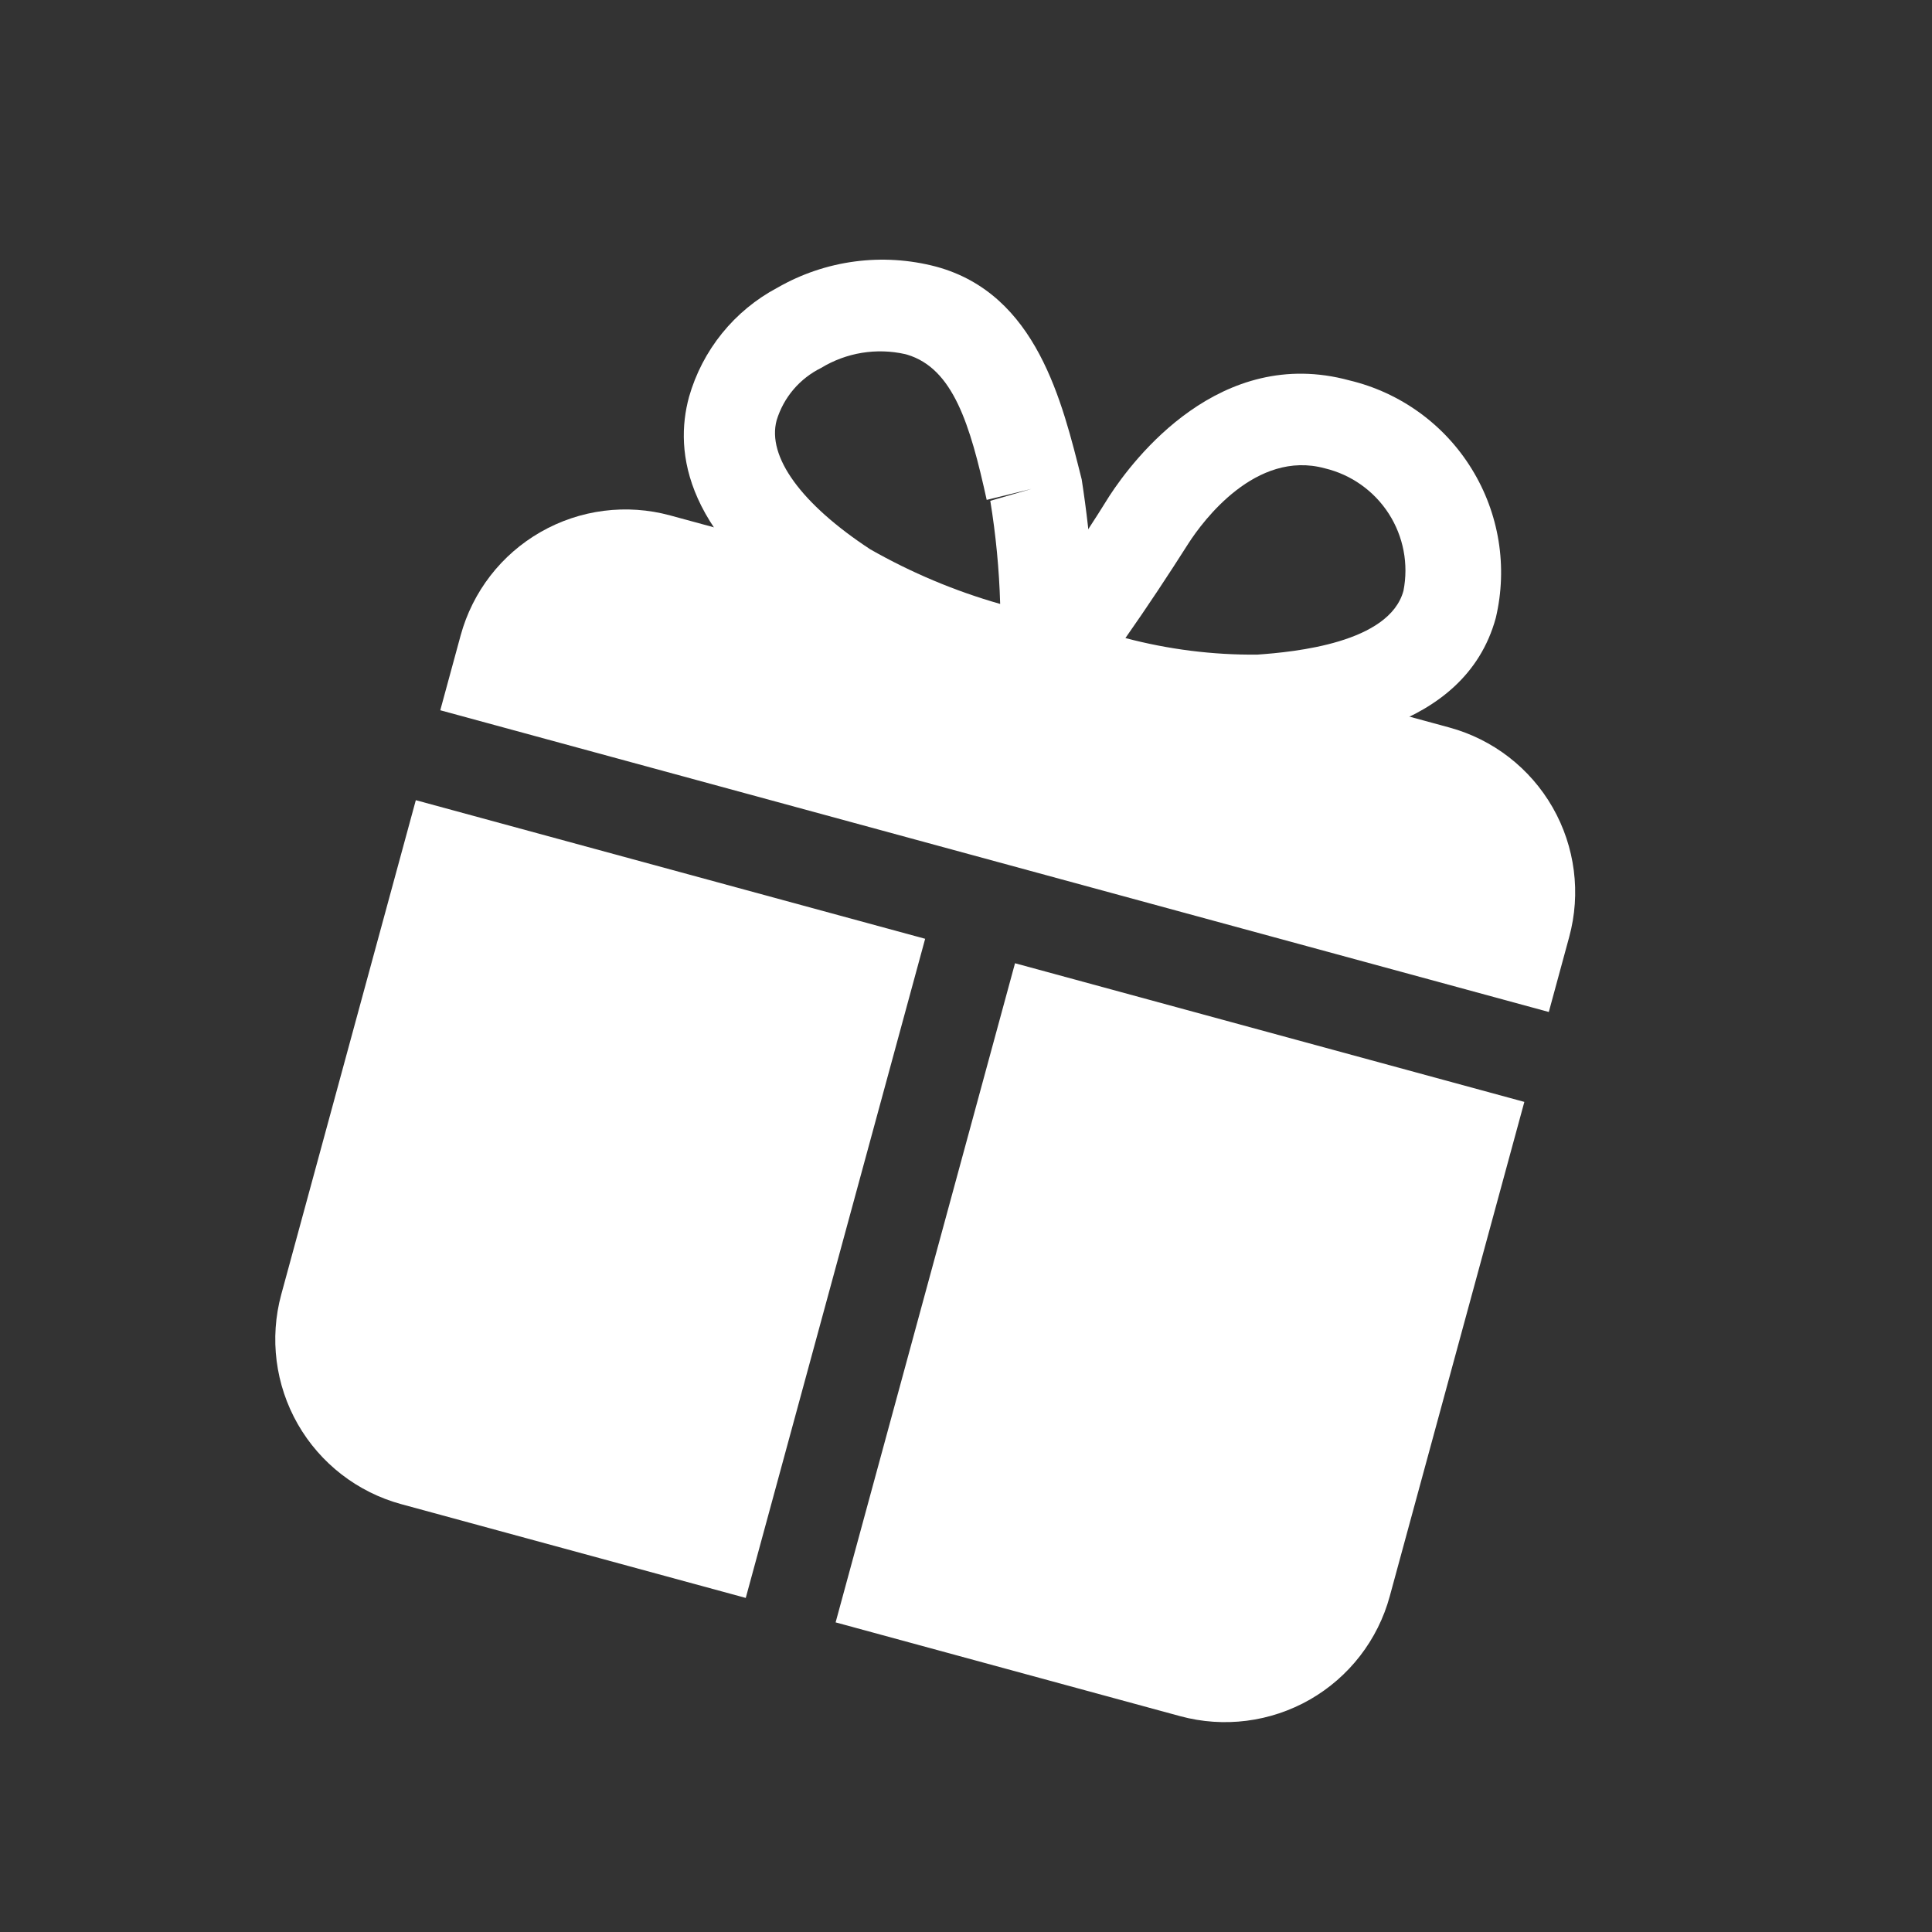 <svg width="35" height="35" viewBox="0 0 35 35" fill="none" xmlns="http://www.w3.org/2000/svg">
<rect x="0" y="0" width="35" height="35" fill="#333333" stroke="none"/>
<g clip-path="url(#clip0_66_73)">
<path d="M19.027 12.96L18.756 12.887C18.629 12.847 18.514 12.778 18.419 12.685C18.323 12.593 18.251 12.48 18.207 12.355C18.163 12.23 18.149 12.097 18.165 11.965C18.182 11.833 18.229 11.707 18.302 11.597C18.942 10.745 19.555 9.863 20.098 8.985C20.537 8.311 22.1 6.253 24.445 6.891C25.367 7.111 26.164 7.687 26.661 8.494C27.159 9.3 27.316 10.271 27.098 11.193C26.528 13.288 23.917 13.499 22.955 13.563C21.624 13.549 20.301 13.346 19.027 12.96ZM24 8.484C22.751 8.144 21.794 9.435 21.532 9.841C21.165 10.418 20.787 10.991 20.388 11.559C21.168 11.765 21.971 11.867 22.778 11.859C23.456 11.811 25.168 11.647 25.425 10.703C25.52 10.22 25.425 9.72 25.159 9.306C24.893 8.893 24.478 8.598 24 8.484Z" fill="white"/>
<path d="M18.452 12.804C17.189 12.484 15.978 11.989 14.852 11.335C12.389 9.72 12.211 8.19 12.482 7.192C12.602 6.771 12.805 6.379 13.08 6.039C13.355 5.699 13.695 5.418 14.082 5.213C14.954 4.711 15.988 4.574 16.961 4.831C18.784 5.327 19.243 7.283 19.596 8.685C19.769 9.802 19.852 10.932 19.843 12.063C19.844 12.192 19.815 12.319 19.759 12.436C19.703 12.552 19.622 12.653 19.52 12.733C19.421 12.815 19.304 12.872 19.179 12.9C19.054 12.929 18.924 12.928 18.799 12.898L18.452 12.804ZM16.401 6.416C15.88 6.298 15.333 6.387 14.876 6.665C14.684 6.76 14.514 6.892 14.375 7.055C14.236 7.218 14.133 7.408 14.07 7.612C13.89 8.274 14.519 9.133 15.765 9.951C16.508 10.374 17.298 10.707 18.119 10.941C18.101 10.315 18.041 9.691 17.94 9.073L18.686 8.857L17.875 9.056C17.573 7.679 17.264 6.674 16.434 6.425L16.401 6.416Z" fill="white"/>
<path d="M28.058 18.333L28.427 16.976C28.643 16.185 28.535 15.34 28.128 14.628C27.72 13.915 27.046 13.394 26.255 13.179L12.143 9.338C11.351 9.122 10.507 9.23 9.794 9.638C9.082 10.045 8.561 10.719 8.345 11.511L7.976 12.867L28.058 18.333Z" fill="white"/>
<path d="M18.388 17.45L15.138 29.391L21.38 31.09C22.171 31.305 23.016 31.197 23.729 30.79C24.441 30.382 24.962 29.709 25.177 28.917L27.615 19.962L18.388 17.45Z" fill="white"/>
<path d="M16.76 17.007L7.533 14.496L5.095 23.451C4.88 24.243 4.988 25.088 5.395 25.8C5.803 26.512 6.476 27.033 7.268 27.249L13.51 28.948L16.76 17.007Z" fill="white"/>
</g>
<defs>
<clipPath id="clip0_66_73">
<rect width="27" height="27" fill="white" transform="translate(8.019 0.928) rotate(15.226)"/>
</clipPath>
</defs>
</svg>
